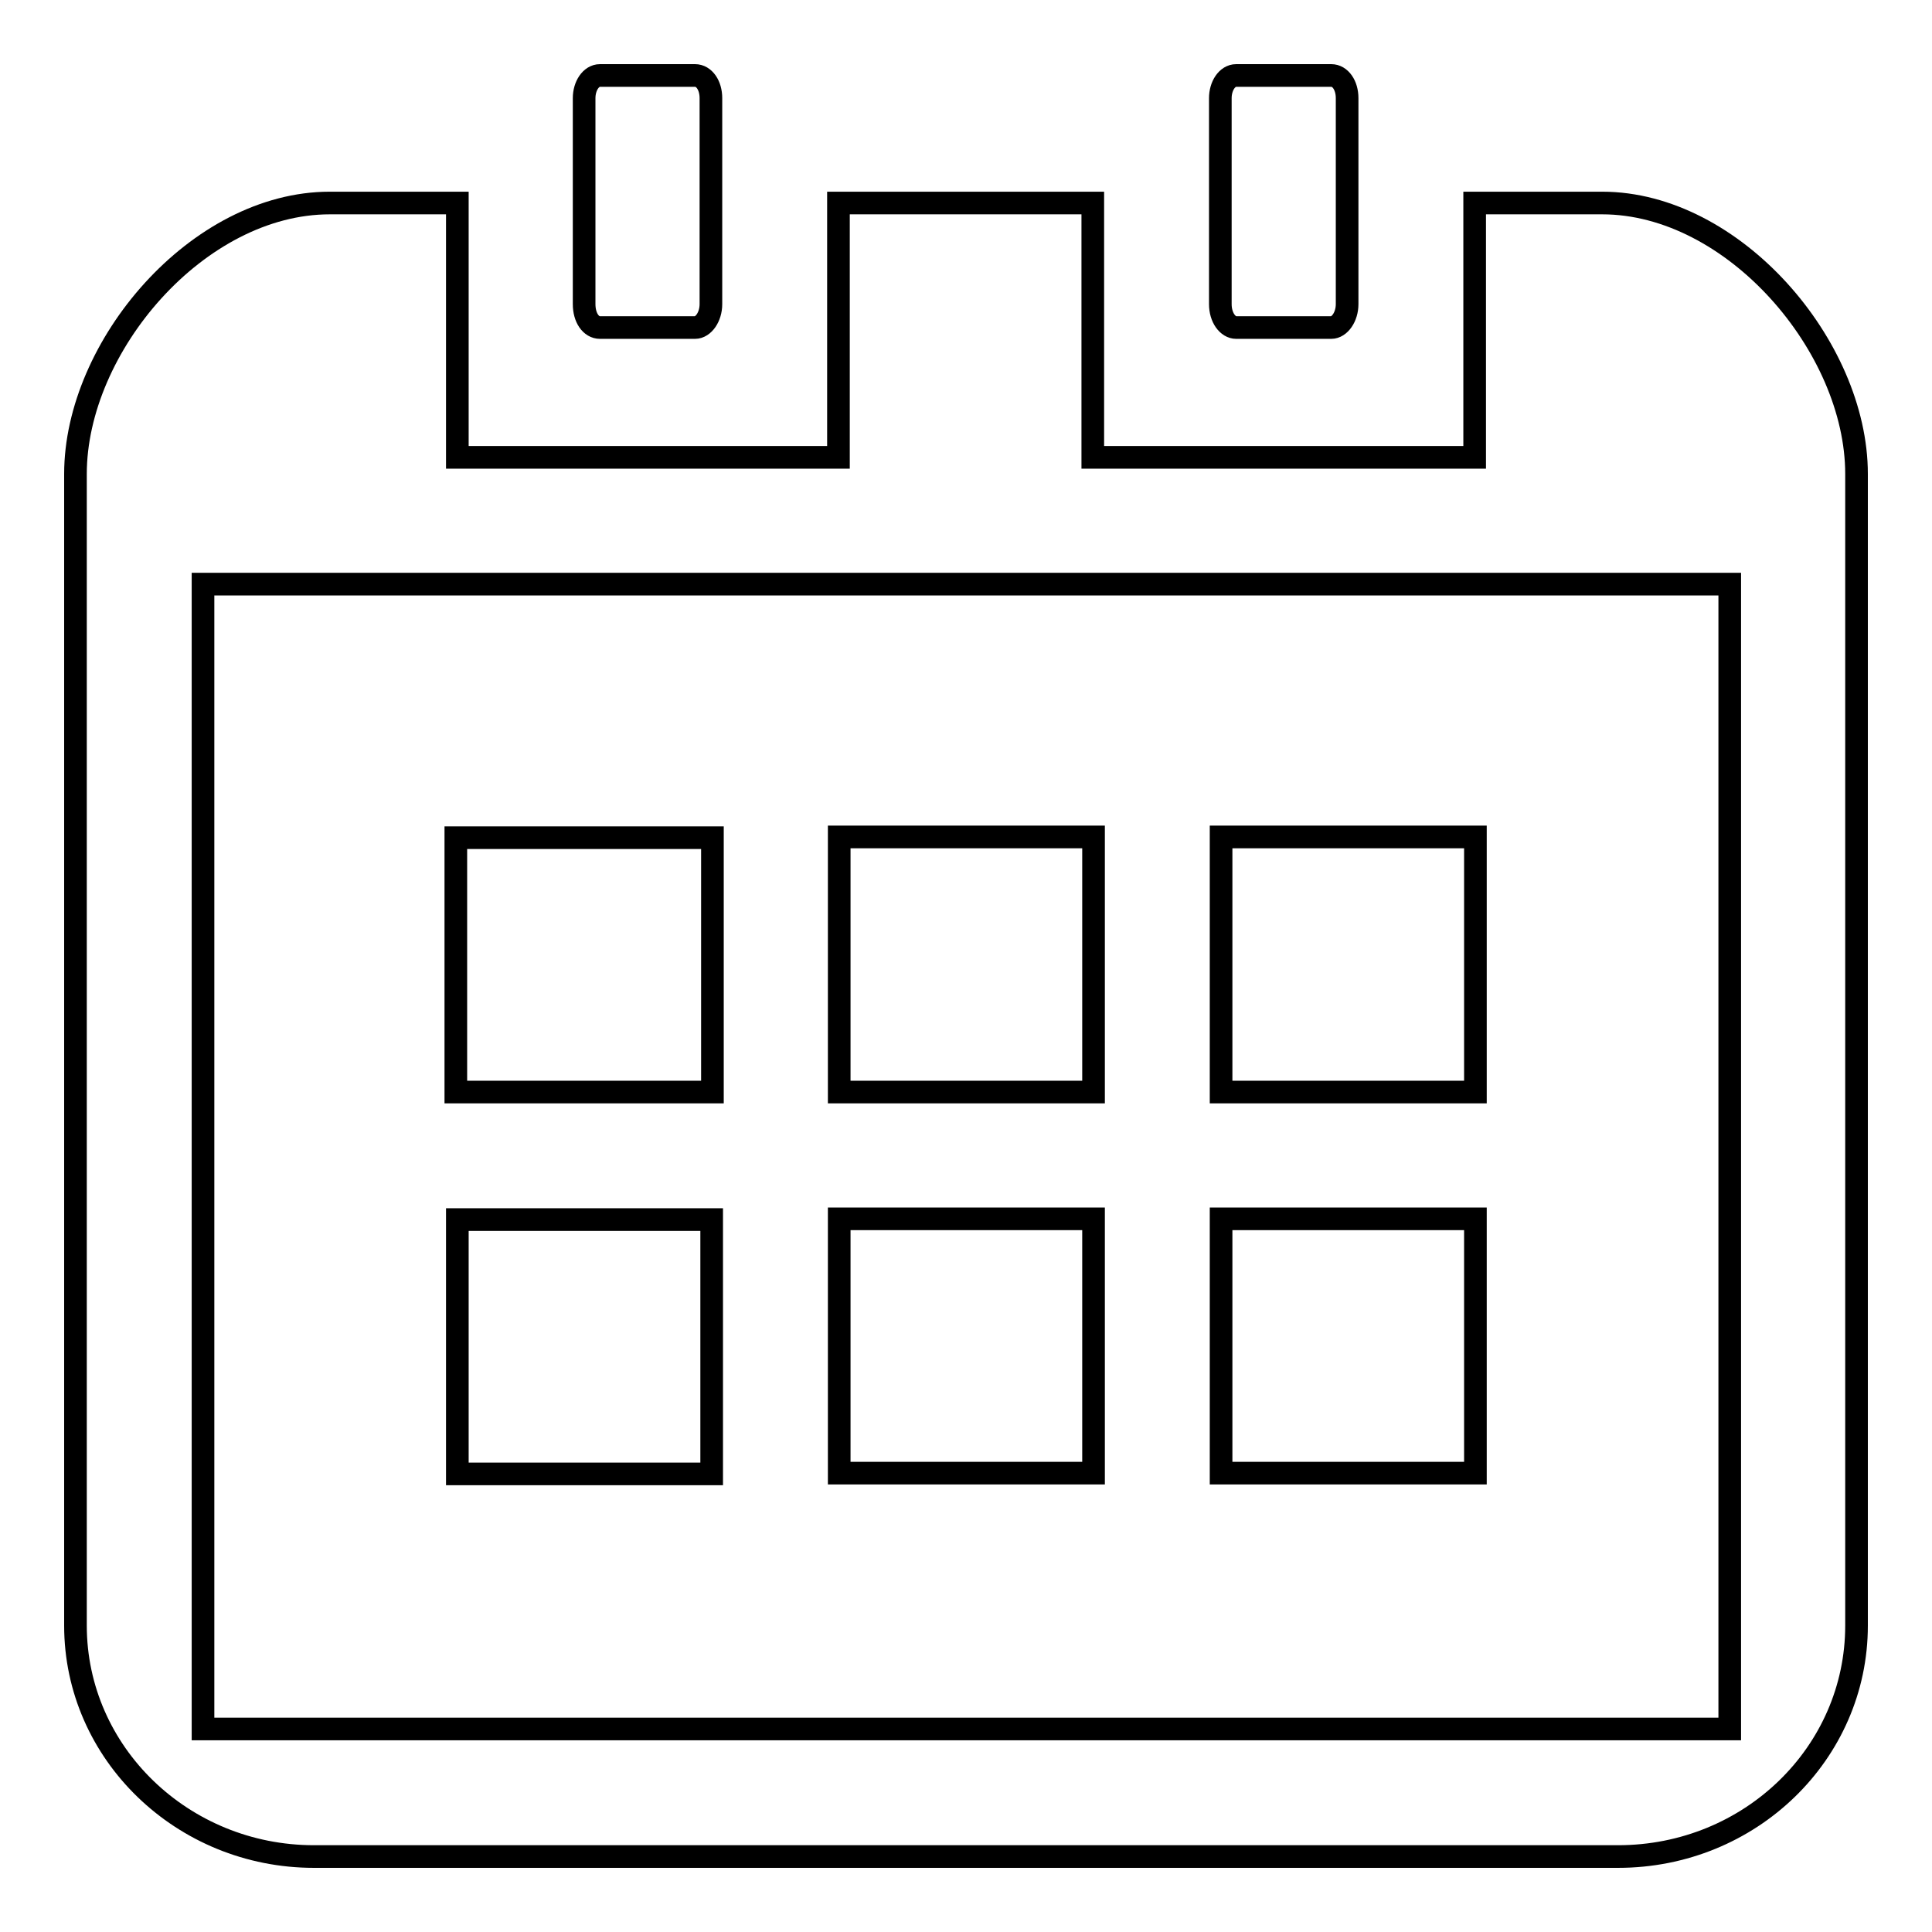 <?xml version="1.0" encoding="utf-8"?>
<!-- Svg Vector Icons : http://www.onlinewebfonts.com/icon -->
<!DOCTYPE svg PUBLIC "-//W3C//DTD SVG 1.1//EN" "http://www.w3.org/Graphics/SVG/1.1/DTD/svg11.dtd">
<svg version="1.1" xmlns="http://www.w3.org/2000/svg" xmlns:xlink="http://www.w3.org/1999/xlink" x="0px" y="0px" viewBox="0 0 256 256" enable-background="new 0 0 256 256" xml:space="preserve">
<g><g><path stroke-width="3" fill-opacity="0" stroke="#000000"  d="M195.5,110.9h-33.7v33.8h33.7L195.5,110.9L195.5,110.9z M60.6,195.3h33.7v-33.7H60.6V195.3z M144.9,110.9h-33.7v33.8h33.7V110.9z M195.5,161.5h-33.7v33.7h33.7L195.5,161.5L195.5,161.5z M212.3,26.9h-16.9v33.7h-50.6V26.9h-33.7v33.7H60.6V26.9H43.7c-17.5,0-33.7,19-33.7,35.9v152.6c0,16.9,14.2,30.6,31.6,30.6h172.8c17.5,0,31.6-13.7,31.6-30.6V62.8C246,45.9,229.7,26.9,212.3,26.9z M229.2,229.1H26.9V77.4h202.3V229.1z M144.9,161.5h-33.7v33.7h33.7V161.5z M94.4,111h-34v33.7h34L94.4,111L94.4,111z M79.5,43.4h12.6c1.1,0,2.1-1.4,2.1-3.1V13c0-1.7-0.9-3-2.1-3H79.5c-1.2,0-2.1,1.4-2.1,3v27.3C77.4,42.1,78.3,43.4,79.5,43.4z M163.8,43.4h12.6c1.1,0,2.1-1.4,2.1-3.1V13c0-1.7-0.9-3-2.1-3h-12.6c-1.2,0-2.1,1.4-2.1,3v27.3C161.7,42.1,162.7,43.4,163.8,43.4z"/></g></g>
</svg>